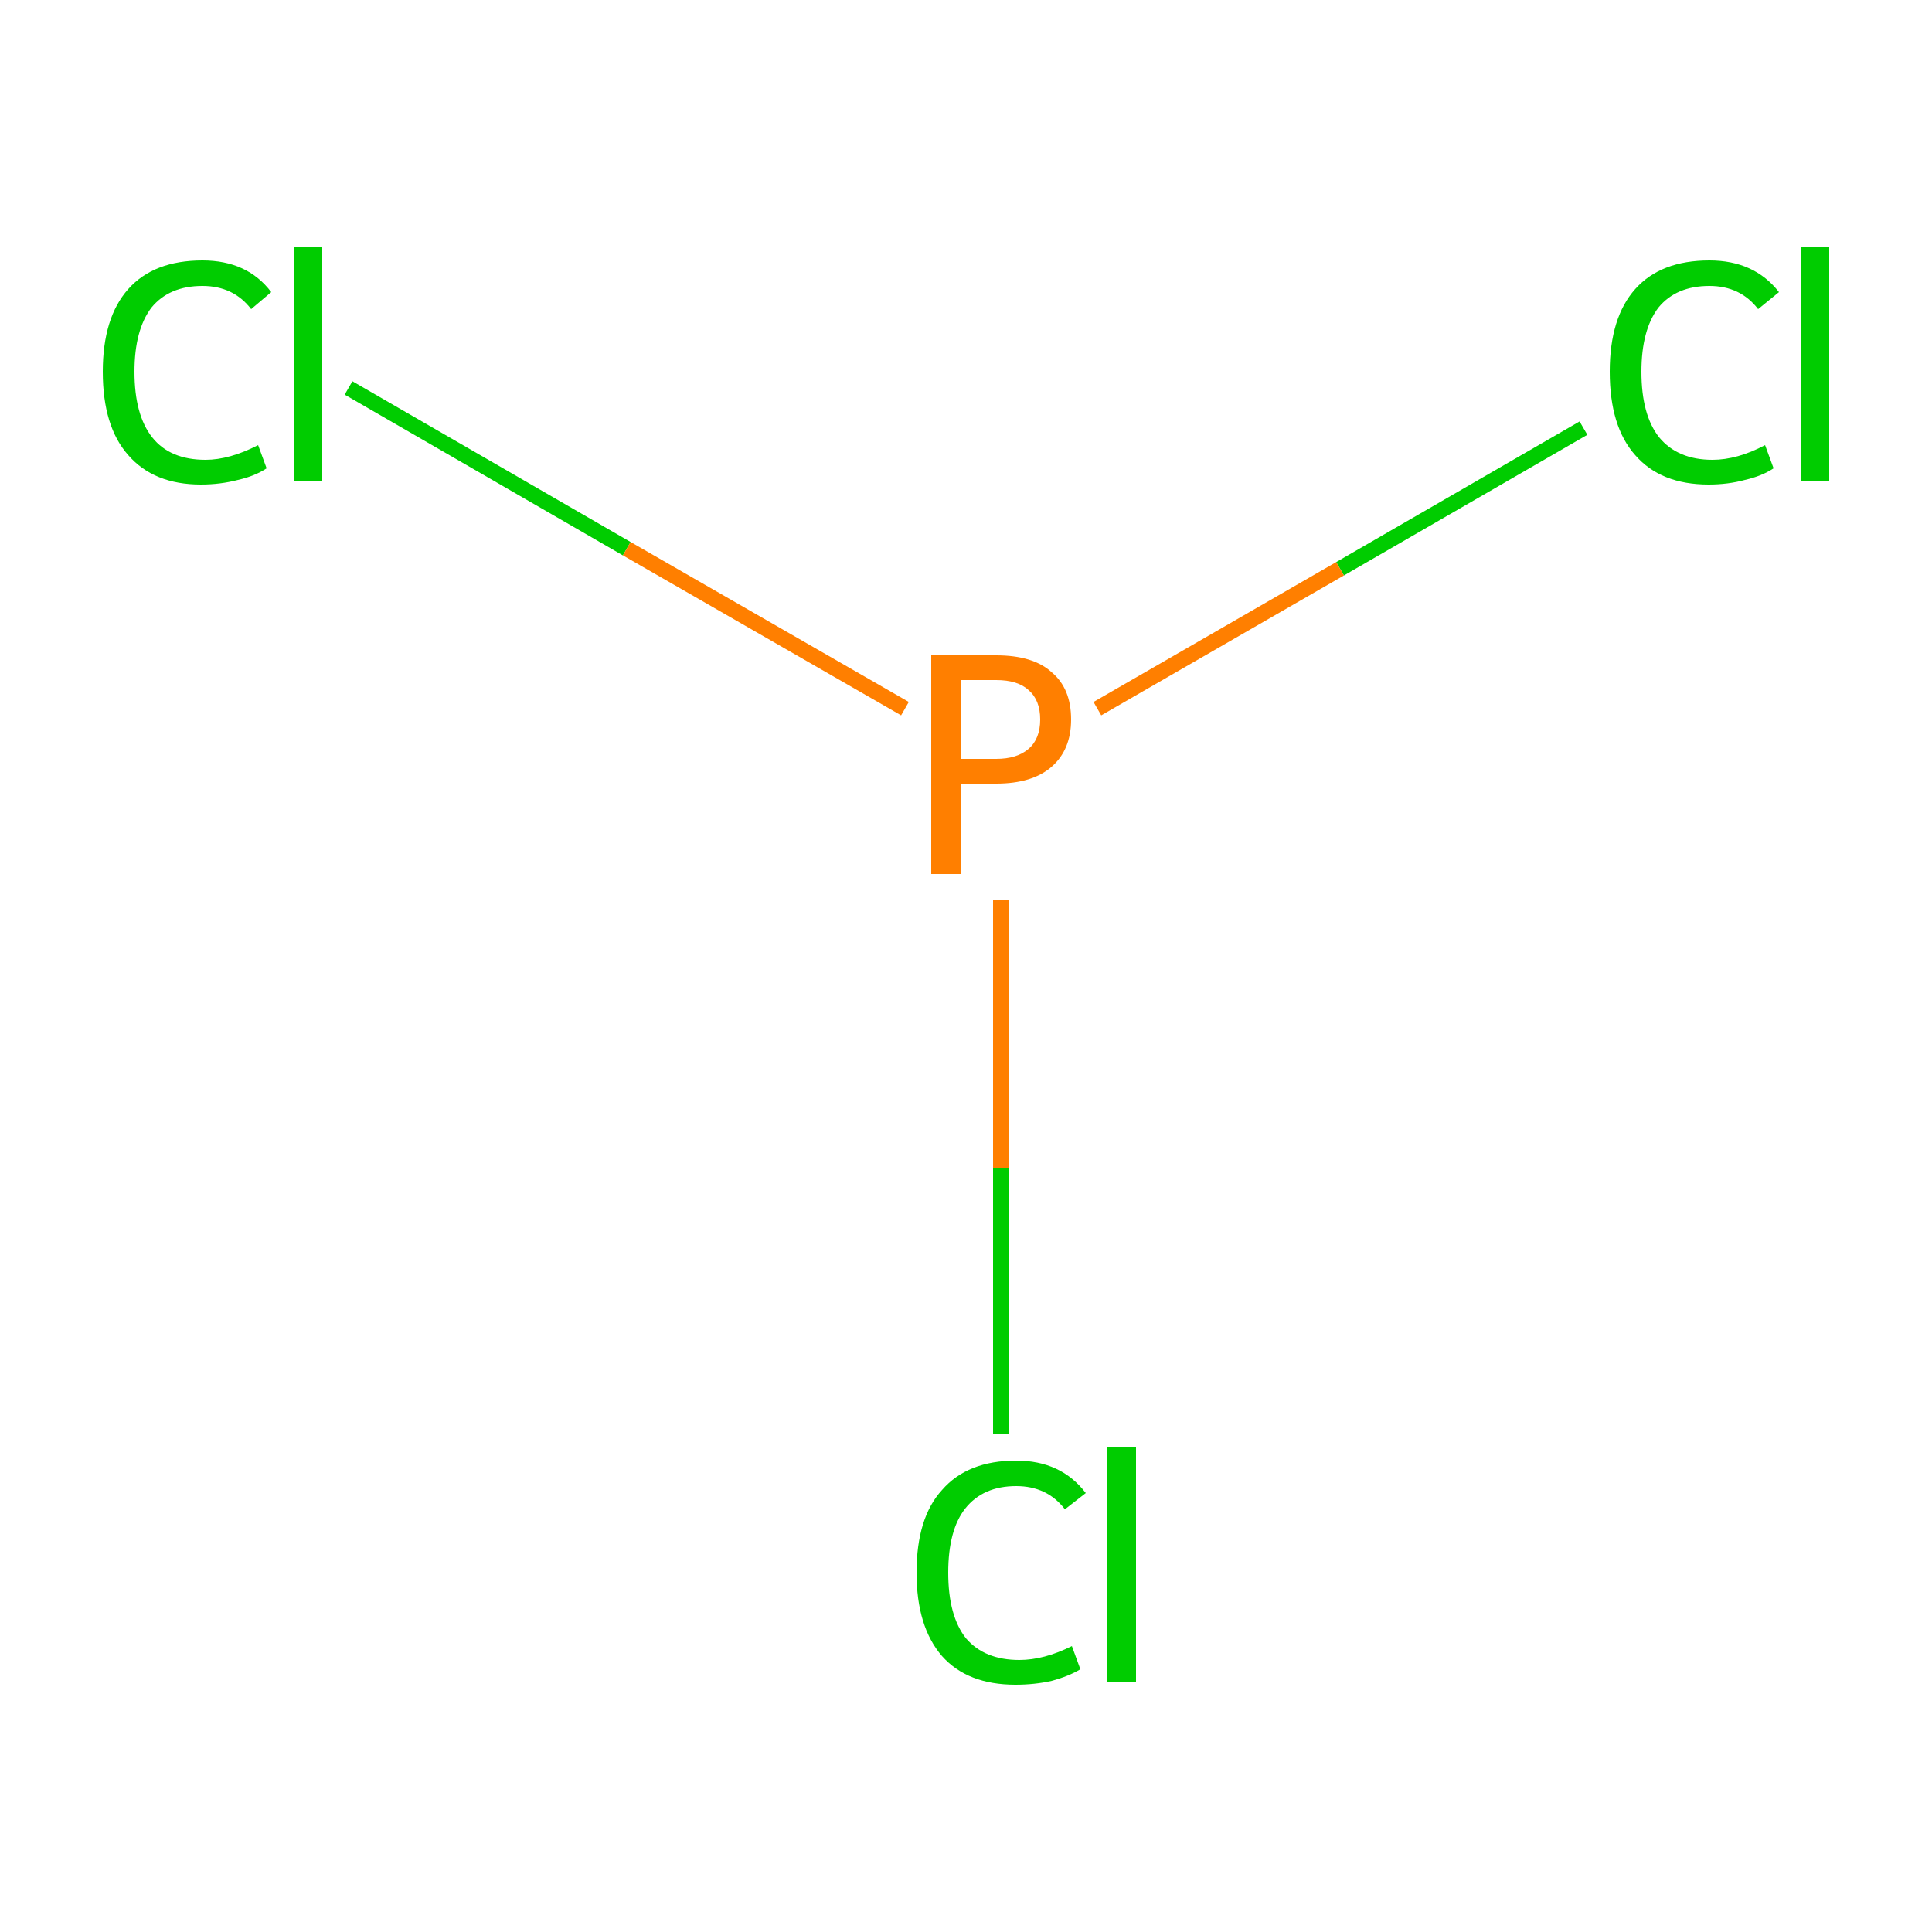 <?xml version='1.0' encoding='iso-8859-1'?>
<svg version='1.1' baseProfile='full'
              xmlns='http://www.w3.org/2000/svg'
                      xmlns:rdkit='http://www.rdkit.org/xml'
                      xmlns:xlink='http://www.w3.org/1999/xlink'
                  xml:space='preserve'
width='250px' height='250px' viewBox='0 0 250 250'>
<!-- END OF HEADER -->
<rect style='opacity:1.0;fill:#FFFFFF;stroke:none' width='250.0' height='250.0' x='0.0' y='0.0'> </rect>
<path class='bond-0 atom-0 atom-3' d='M 204.9,55.4 L 173.4,73.6' style='fill:none;fill-rule:evenodd;stroke:#00CC00;stroke-width:2.0px;stroke-linecap:butt;stroke-linejoin:miter;stroke-opacity:1' />
<path class='bond-0 atom-0 atom-3' d='M 173.4,73.6 L 142.0,91.7' style='fill:none;fill-rule:evenodd;stroke:#FF7F00;stroke-width:2.0px;stroke-linecap:butt;stroke-linejoin:miter;stroke-opacity:1' />
<path class='bond-1 atom-1 atom-3' d='M 45.1,50.2 L 81.1,71.0' style='fill:none;fill-rule:evenodd;stroke:#00CC00;stroke-width:2.0px;stroke-linecap:butt;stroke-linejoin:miter;stroke-opacity:1' />
<path class='bond-1 atom-1 atom-3' d='M 81.1,71.0 L 117.1,91.7' style='fill:none;fill-rule:evenodd;stroke:#FF7F00;stroke-width:2.0px;stroke-linecap:butt;stroke-linejoin:miter;stroke-opacity:1' />
<path class='bond-2 atom-2 atom-3' d='M 129.5,185.6 L 129.5,151.1' style='fill:none;fill-rule:evenodd;stroke:#00CC00;stroke-width:2.0px;stroke-linecap:butt;stroke-linejoin:miter;stroke-opacity:1' />
<path class='bond-2 atom-2 atom-3' d='M 129.5,151.1 L 129.5,116.5' style='fill:none;fill-rule:evenodd;stroke:#FF7F00;stroke-width:2.0px;stroke-linecap:butt;stroke-linejoin:miter;stroke-opacity:1' />
<path class='atom-0' d='M 208.3 48.1
Q 208.3 41.1, 211.6 37.4
Q 214.9 33.7, 221.2 33.7
Q 227.0 33.7, 230.2 37.8
L 227.5 40.0
Q 225.2 37.0, 221.2 37.0
Q 216.9 37.0, 214.6 39.8
Q 212.4 42.7, 212.4 48.1
Q 212.4 53.7, 214.7 56.6
Q 217.1 59.5, 221.6 59.5
Q 224.8 59.5, 228.4 57.6
L 229.5 60.6
Q 228.0 61.6, 225.8 62.1
Q 223.6 62.7, 221.1 62.7
Q 214.9 62.7, 211.6 58.9
Q 208.3 55.2, 208.3 48.1
' fill='#00CC00'/>
<path class='atom-0' d='M 233.0 32.0
L 236.7 32.0
L 236.7 62.3
L 233.0 62.3
L 233.0 32.0
' fill='#00CC00'/>
<path class='atom-1' d='M 13.3 48.1
Q 13.3 41.1, 16.6 37.4
Q 19.9 33.7, 26.2 33.7
Q 32.0 33.7, 35.1 37.8
L 32.5 40.0
Q 30.2 37.0, 26.2 37.0
Q 21.9 37.0, 19.6 39.8
Q 17.4 42.7, 17.4 48.1
Q 17.4 53.7, 19.7 56.6
Q 22.0 59.5, 26.6 59.5
Q 29.7 59.5, 33.4 57.6
L 34.5 60.6
Q 33.0 61.6, 30.8 62.1
Q 28.5 62.7, 26.0 62.7
Q 19.9 62.7, 16.6 58.9
Q 13.3 55.2, 13.3 48.1
' fill='#00CC00'/>
<path class='atom-1' d='M 38.0 32.0
L 41.7 32.0
L 41.7 62.3
L 38.0 62.3
L 38.0 32.0
' fill='#00CC00'/>
<path class='atom-2' d='M 118.6 203.5
Q 118.6 196.4, 121.9 192.8
Q 125.2 189.0, 131.5 189.0
Q 137.3 189.0, 140.5 193.2
L 137.8 195.3
Q 135.5 192.3, 131.5 192.3
Q 127.2 192.3, 124.9 195.2
Q 122.7 198.0, 122.7 203.5
Q 122.7 209.1, 125.0 212.0
Q 127.4 214.8, 131.9 214.8
Q 135.1 214.8, 138.7 213.0
L 139.8 216.0
Q 138.3 216.9, 136.1 217.5
Q 133.9 218.0, 131.4 218.0
Q 125.2 218.0, 121.9 214.3
Q 118.6 210.5, 118.6 203.5
' fill='#00CC00'/>
<path class='atom-2' d='M 143.3 187.3
L 147.0 187.3
L 147.0 217.7
L 143.3 217.7
L 143.3 187.3
' fill='#00CC00'/>
<path class='atom-3' d='M 128.9 84.8
Q 133.7 84.8, 136.1 87.0
Q 138.6 89.1, 138.6 93.1
Q 138.6 97.0, 136.1 99.2
Q 133.6 101.4, 128.9 101.4
L 124.3 101.4
L 124.3 113.1
L 120.5 113.1
L 120.5 84.8
L 128.9 84.8
M 128.9 98.2
Q 131.6 98.2, 133.1 96.9
Q 134.6 95.6, 134.6 93.1
Q 134.6 90.6, 133.1 89.3
Q 131.7 88.0, 128.9 88.0
L 124.3 88.0
L 124.3 98.2
L 128.9 98.2
' fill='#FF7F00'/>
</svg>
